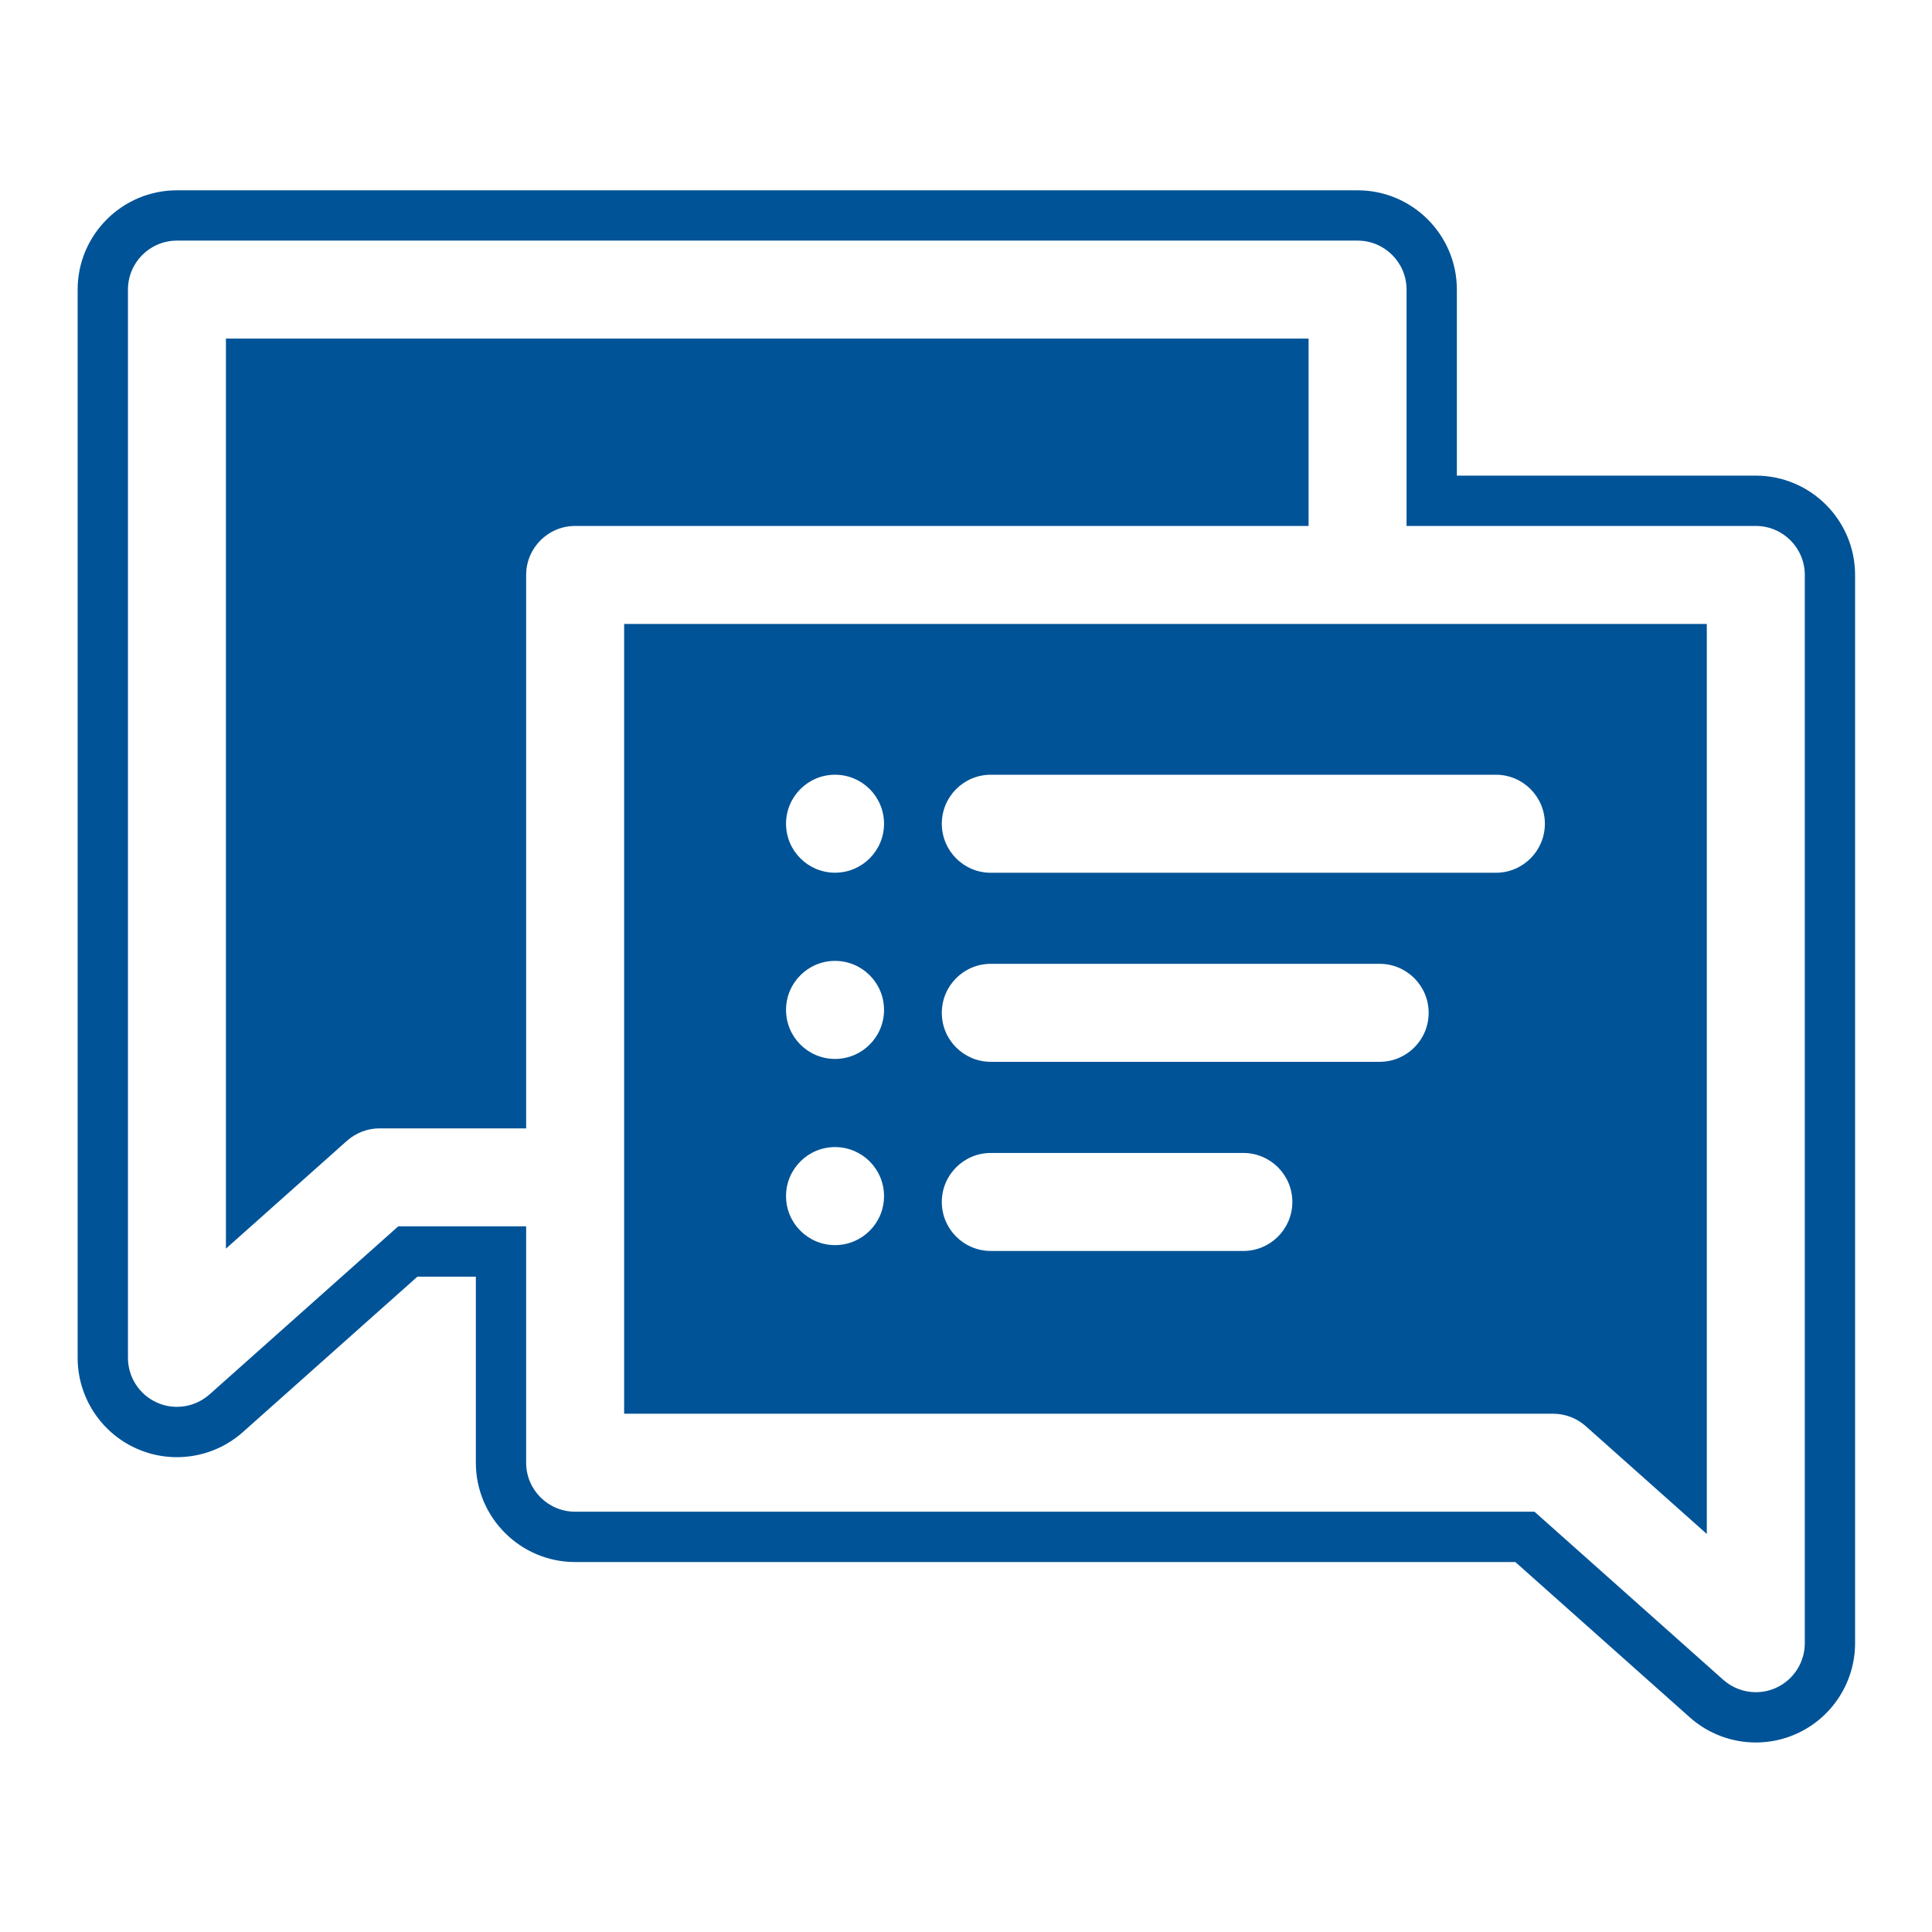<svg xmlns="http://www.w3.org/2000/svg" xmlns:xlink="http://www.w3.org/1999/xlink" width="500" viewBox="0 0 375 375" height="500" preserveAspectRatio="xMidYMid meet"><defs><clipPath id="f72acc5313"><path d="M 15.07 36.938 L 360.07 36.938 L 360.07 338.215 L 15.07 338.215 Z M 15.07 36.938 " clip-rule="nonzero"></path></clipPath></defs><path fill="#005397" d="M 253.996 65.719 L 43.852 65.719 L 43.852 242.355 L 67.352 221.422 C 69.098 219.875 71.344 219.016 73.676 219.016 L 102.125 219.016 L 102.125 111.602 C 102.125 106.348 106.387 102.086 111.637 102.086 L 253.996 102.086 L 253.996 65.719 " fill-opacity="1" fill-rule="nonzero"></path><path fill="#005397" d="M 162.078 222.648 C 167.34 222.648 171.59 226.906 171.59 232.168 C 171.59 237.414 167.34 241.676 162.078 241.676 C 156.832 241.676 152.57 237.414 152.57 232.168 C 152.57 226.906 156.832 222.648 162.078 222.648 Z M 162.078 186.508 C 167.34 186.508 171.59 190.77 171.59 196.02 C 171.59 201.277 167.34 205.539 162.078 205.539 C 156.832 205.539 152.57 201.277 152.57 196.02 C 152.57 190.77 156.832 186.508 162.078 186.508 Z M 162.078 150.375 C 167.34 150.375 171.59 154.629 171.59 159.887 C 171.59 165.133 167.34 169.391 162.078 169.391 C 156.832 169.391 152.57 165.133 152.57 159.887 C 152.57 154.629 156.832 150.375 162.078 150.375 Z M 192.312 223.789 L 241.332 223.789 C 246.582 223.789 250.844 228.051 250.844 233.301 C 250.844 238.555 246.582 242.809 241.332 242.809 L 192.312 242.809 C 187.059 242.809 182.805 238.555 182.805 233.301 C 182.805 228.051 187.059 223.789 192.312 223.789 Z M 192.312 187.078 L 267.789 187.078 C 273.047 187.078 277.301 191.34 277.301 196.59 C 277.301 201.84 273.047 206.098 267.789 206.098 L 192.312 206.098 C 187.059 206.098 182.805 201.84 182.805 196.59 C 182.805 191.34 187.059 187.078 192.312 187.078 Z M 192.312 150.375 L 290.359 150.375 C 295.602 150.375 299.859 154.637 299.859 159.887 C 299.859 165.141 295.602 169.402 290.359 169.402 L 192.312 169.402 C 187.059 169.402 182.805 165.141 182.805 159.887 C 182.805 154.637 187.059 150.375 192.312 150.375 Z M 121.145 274.402 L 301.461 274.402 C 303.801 274.402 306.043 275.262 307.785 276.809 L 331.289 297.742 L 331.289 121.109 L 121.145 121.109 L 121.145 274.402 " fill-opacity="1" fill-rule="nonzero"></path><g clip-path="url(#f72acc5313)"><path fill="#005397" d="M 350.309 318.945 C 350.309 322.688 348.109 326.086 344.695 327.621 C 343.441 328.184 342.121 328.453 340.805 328.453 C 338.516 328.453 336.254 327.625 334.48 326.047 L 297.844 293.422 L 111.637 293.422 C 106.387 293.422 102.125 289.168 102.125 283.91 L 102.125 238.035 L 77.297 238.035 L 40.668 270.656 C 38.891 272.238 36.629 273.066 34.34 273.066 C 33.023 273.066 31.703 272.797 30.453 272.234 C 27.035 270.699 24.836 267.305 24.836 263.555 L 24.836 56.215 C 24.836 50.957 29.094 46.703 34.348 46.703 L 263.504 46.703 C 268.754 46.703 273.012 50.957 273.012 56.215 L 273.012 102.086 L 340.797 102.086 C 346.055 102.086 350.309 106.348 350.309 111.602 Z M 340.797 92.32 L 282.777 92.32 L 282.777 56.211 C 282.777 45.586 274.133 36.938 263.504 36.938 L 34.348 36.938 C 23.719 36.938 15.07 45.586 15.07 56.211 L 15.07 263.555 C 15.07 271.141 19.539 278.047 26.461 281.148 C 28.957 282.27 31.609 282.836 34.344 282.836 C 39.078 282.836 43.633 281.098 47.164 277.949 L 81.016 247.801 L 92.363 247.801 L 92.363 283.914 C 92.363 294.543 101.008 303.191 111.637 303.191 L 294.125 303.191 L 327.977 333.328 C 331.512 336.484 336.062 338.215 340.805 338.215 C 343.531 338.215 346.176 337.652 348.691 336.527 C 355.602 333.422 360.07 326.52 360.07 318.938 L 360.07 111.602 C 360.07 100.969 351.43 92.32 340.797 92.32 " fill-opacity="1" fill-rule="nonzero"></path></g></svg>